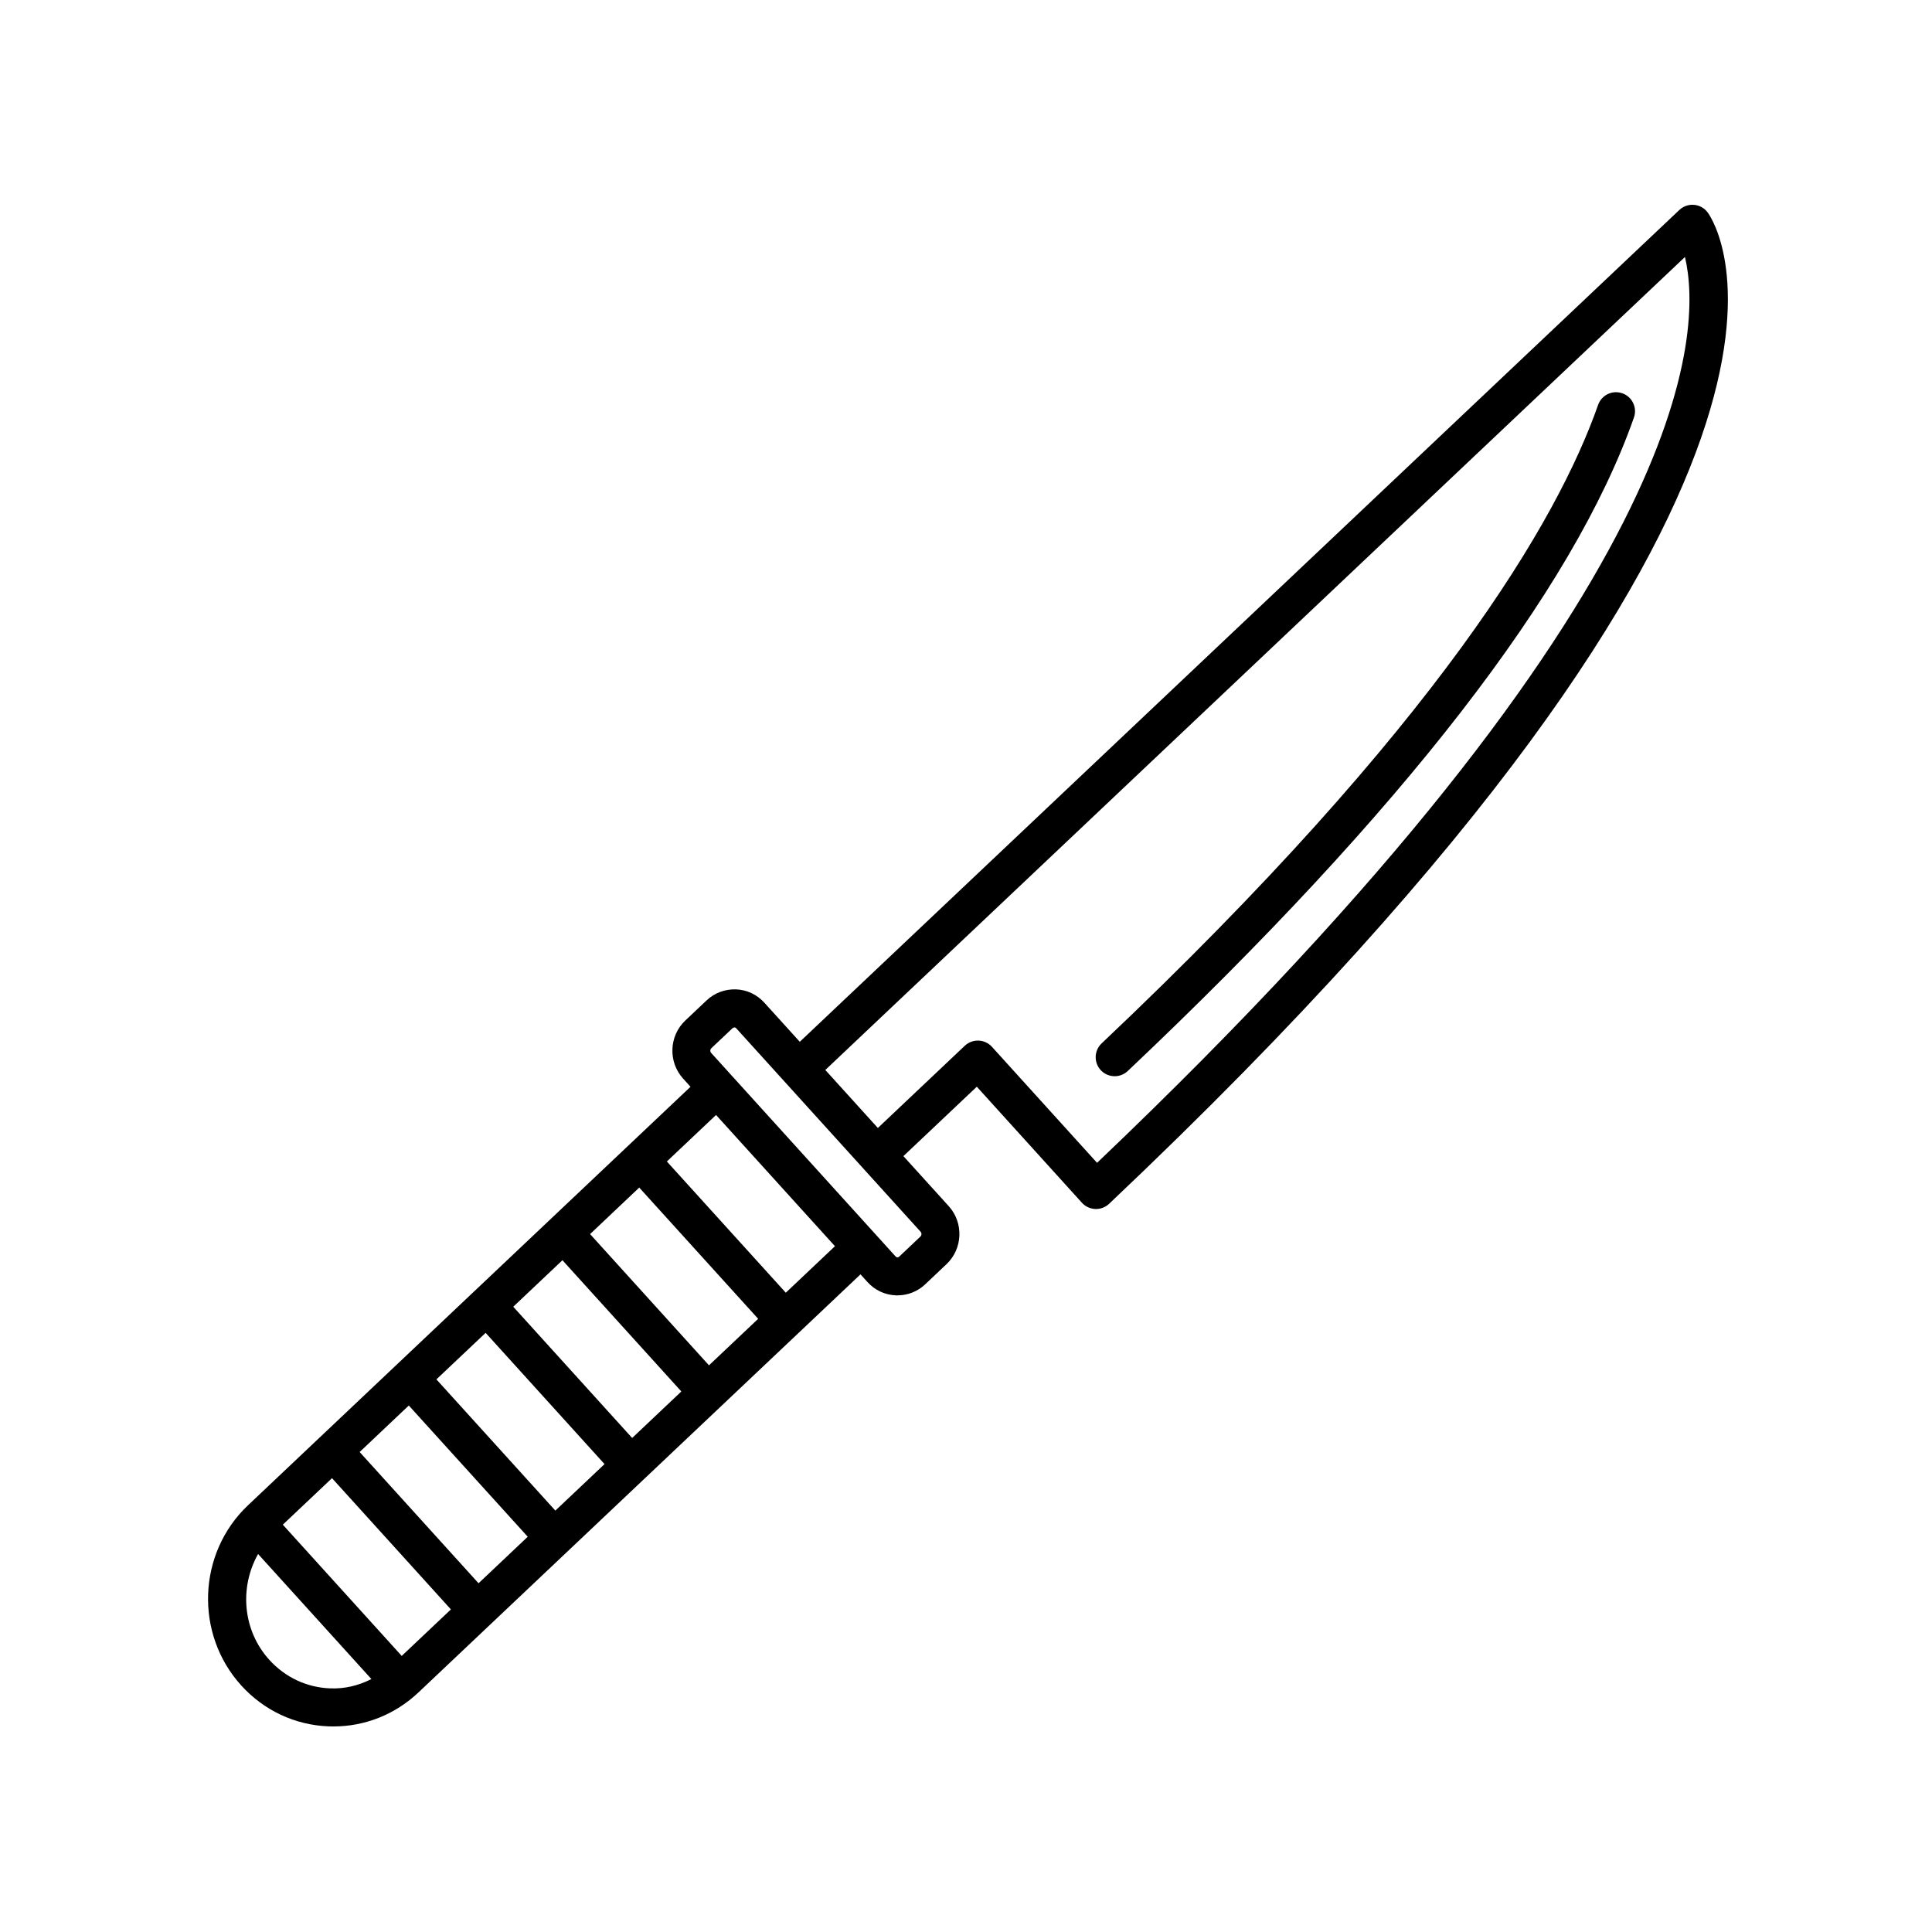 <?xml version="1.0" encoding="UTF-8"?>
<!-- Uploaded to: SVG Repo, www.svgrepo.com, Generator: SVG Repo Mixer Tools -->
<svg fill="#000000" width="800px" height="800px" version="1.1" viewBox="144 144 512 512" xmlns="http://www.w3.org/2000/svg">
 <g>
  <path d="m207.91 590.64c6.035 6.66 14.262 10.52 23.156 10.863 0.43 0.016 0.855 0.023 1.285 0.023 8.402 0 16.379-3.184 22.57-9.039l117.12-110.77 1.84 2.031c1.961 2.168 4.641 3.422 7.543 3.531 0.141 0.004 0.281 0.004 0.422 0.004 2.742 0 5.34-1.039 7.356-2.941l5.644-5.34c4.301-4.066 4.57-10.953 0.59-15.348l-12.027-13.27 19.453-18.395 27.859 30.754c0.91 1.004 2.188 1.598 3.543 1.652 0.066 0 0.133 0.004 0.195 0.004 1.285 0 2.523-0.492 3.461-1.375 204.79-193.68 160.64-259.96 158.66-262.68-0.852-1.176-2.168-1.926-3.613-2.055-1.438-0.137-2.871 0.359-3.926 1.355l-233.09 220.44-9.391-10.363c-1.965-2.168-4.641-3.422-7.543-3.531-2.938-0.074-5.664 0.934-7.777 2.938l-5.648 5.34c-4.301 4.07-4.559 10.953-0.586 15.348l1.984 2.191-117.27 110.91c-13.375 12.652-14.188 34.059-1.805 47.723zm23.539 0.793c-6.168-0.238-11.871-2.922-16.078-7.559-7.106-7.84-7.945-19.246-2.973-28.043l30.027 33.137c-3.375 1.711-7.082 2.641-10.977 2.465zm19.012-8.598-31.512-34.781 13.035-12.324 31.512 34.781zm1.875-66.359 31.52 34.777-13.035 12.328-31.512-34.781zm20.359-19.254 31.512 34.781-13.035 12.324-31.52-34.777zm20.355-19.25 31.512 34.781-13.035 12.328-31.512-34.781zm20.352-19.25 31.52 34.777-13.035 12.328-31.512-34.781zm277.13-246.62c4.578 19.277 3.863 88.016-155.8 240.06l-27.855-30.742c-0.91-1.004-2.188-1.598-3.543-1.652-1.344-0.051-2.672 0.441-3.656 1.371l-23.035 21.785-13.926-15.371zm-258.02 209.69 5.648-5.34 0.469-0.188c0.176 0.004 0.332 0.086 0.465 0.227l48.875 53.938c0.316 0.348 0.297 0.938-0.039 1.258l-5.644 5.34c-0.137 0.133-0.297 0.211-0.469 0.188-0.176-0.004-0.332-0.086-0.465-0.227l-48.875-53.938c-0.324-0.348-0.305-0.938 0.035-1.258zm32.758 52.465-13.027 12.324-31.52-34.777 13.035-12.324z"/>
  <path d="m439.4 429.21c1.246 0 2.488-0.457 3.461-1.375 72.859-68.906 117.99-127.18 134.15-173.19 0.922-2.625-0.457-5.5-3.082-6.418-2.621-0.926-5.496 0.457-6.418 3.082-10.734 30.582-42.281 84.762-131.57 169.2-2.019 1.91-2.109 5.098-0.203 7.125 0.988 1.043 2.324 1.574 3.66 1.574z"/>
 </g>
</svg>
